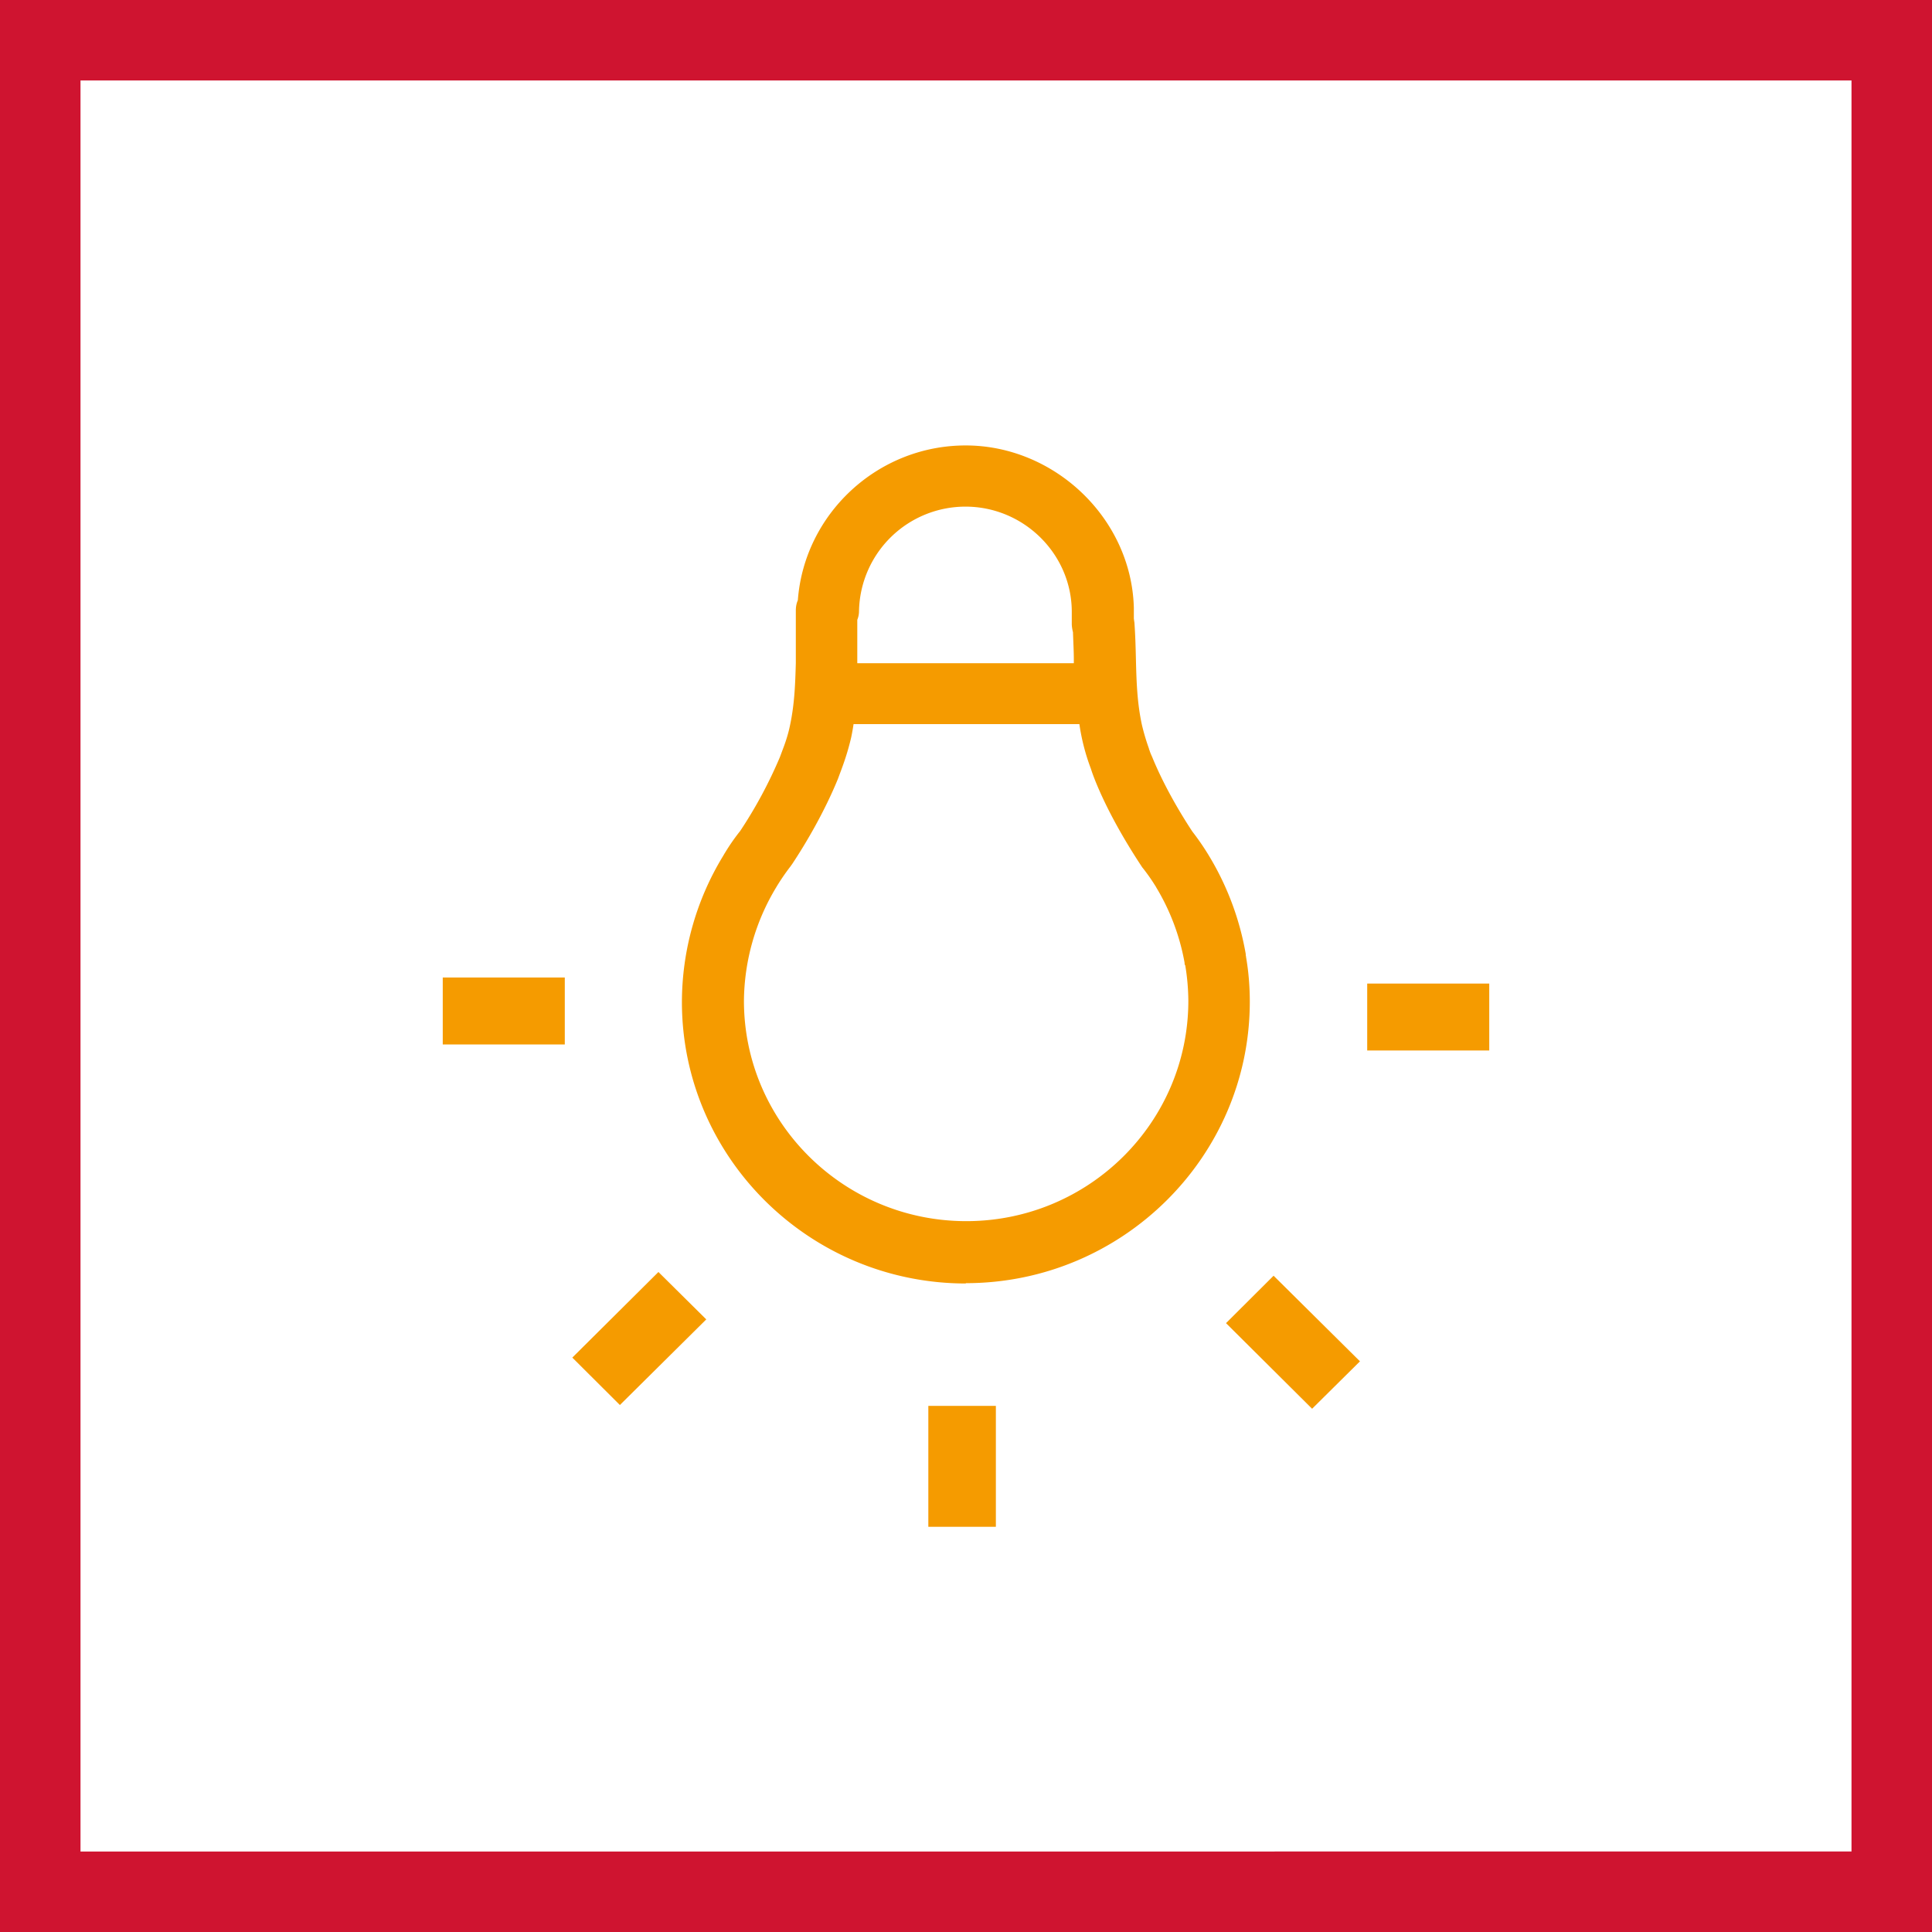 <svg xmlns="http://www.w3.org/2000/svg" width="48" height="48" fill="none" viewBox="0 0 48 48"><rect x="0" y="0" width="48" height="48" fill="#333333" stroke="none"/><path fill="#fff" stroke="#CF1430" stroke-width="2" d="M1 47V1h46v46H1Z"/><path fill="#F59B00" d="M24 31.888c-3.896 0-7.058-3.141-7.058-6.995a6.992 6.992 0 0 1 1.023-3.626c.014-.022.028-.05.043-.072.115-.192.245-.378.382-.55a11.2 11.2 0 0 0 .986-1.834l.08-.214c.079-.207.136-.4.172-.578.116-.543.13-1.064.144-1.542v-1.306c0-.093.015-.179.05-.257.16-2.141 1.974-3.847 4.17-3.847 2.197 0 4.113 1.798 4.178 4.025v.272s.007.064.014.1c.022.306.03.6.037.892.014.564.028 1.092.15 1.656.044.185.102.385.174.585 0 .014.007.029.014.043.014.05.036.1.065.164.288.707.698 1.399 1 1.856.138.178.267.364.39.564.014.021.029.05.043.071a7.03 7.03 0 0 1 .893 2.406c0 .014 0 .042.007.057v.014c.065.371.094.75.094 1.113 0 3.855-3.169 6.995-7.058 6.995m2.665-16.174a.891.891 0 0 1-.03-.192v-.336c-.014-1.428-1.202-2.591-2.642-2.591a2.646 2.646 0 0 0-2.644 2.591c0 .079-.014.15-.043.221v1.078h5.38v-.086c0-.22-.014-.45-.021-.685Zm2.78 8.28s-.008-.043-.008-.071a5.5 5.5 0 0 0-.705-1.87s0-.008-.008-.015a4.824 4.824 0 0 0-.324-.464c-.014-.014-.021-.028-.036-.05-.338-.513-.82-1.306-1.152-2.134-.036-.093-.072-.185-.1-.278a5.226 5.226 0 0 1-.288-1.113h-5.611a5.226 5.226 0 0 1-.058.328c-.058.25-.137.514-.238.785l-.093.25c-.339.828-.807 1.62-1.145 2.127-.015.014-.022.035-.037.05a5.646 5.646 0 0 0-.316.457l-.03.05a5.54 5.54 0 0 0-.806 2.826c0 3.02 2.478 5.475 5.524 5.475 3.047 0 5.517-2.456 5.517-5.475a5.56 5.56 0 0 0-.08-.9m4.524 2.135H37v-1.663h-3.032v1.663Zm-3.508 6.774 1.182-1.178 2.146 2.127L32.599 35l-2.139-2.127Zm-7.396 5.06h1.678v-3.005h-1.678v3.005Zm-6.706-6.33-2.139 2.126 1.182 1.178 2.146-2.127-1.189-1.178Zm-2.326-7.317H11v1.663h3.032v-1.663Z"/></svg>